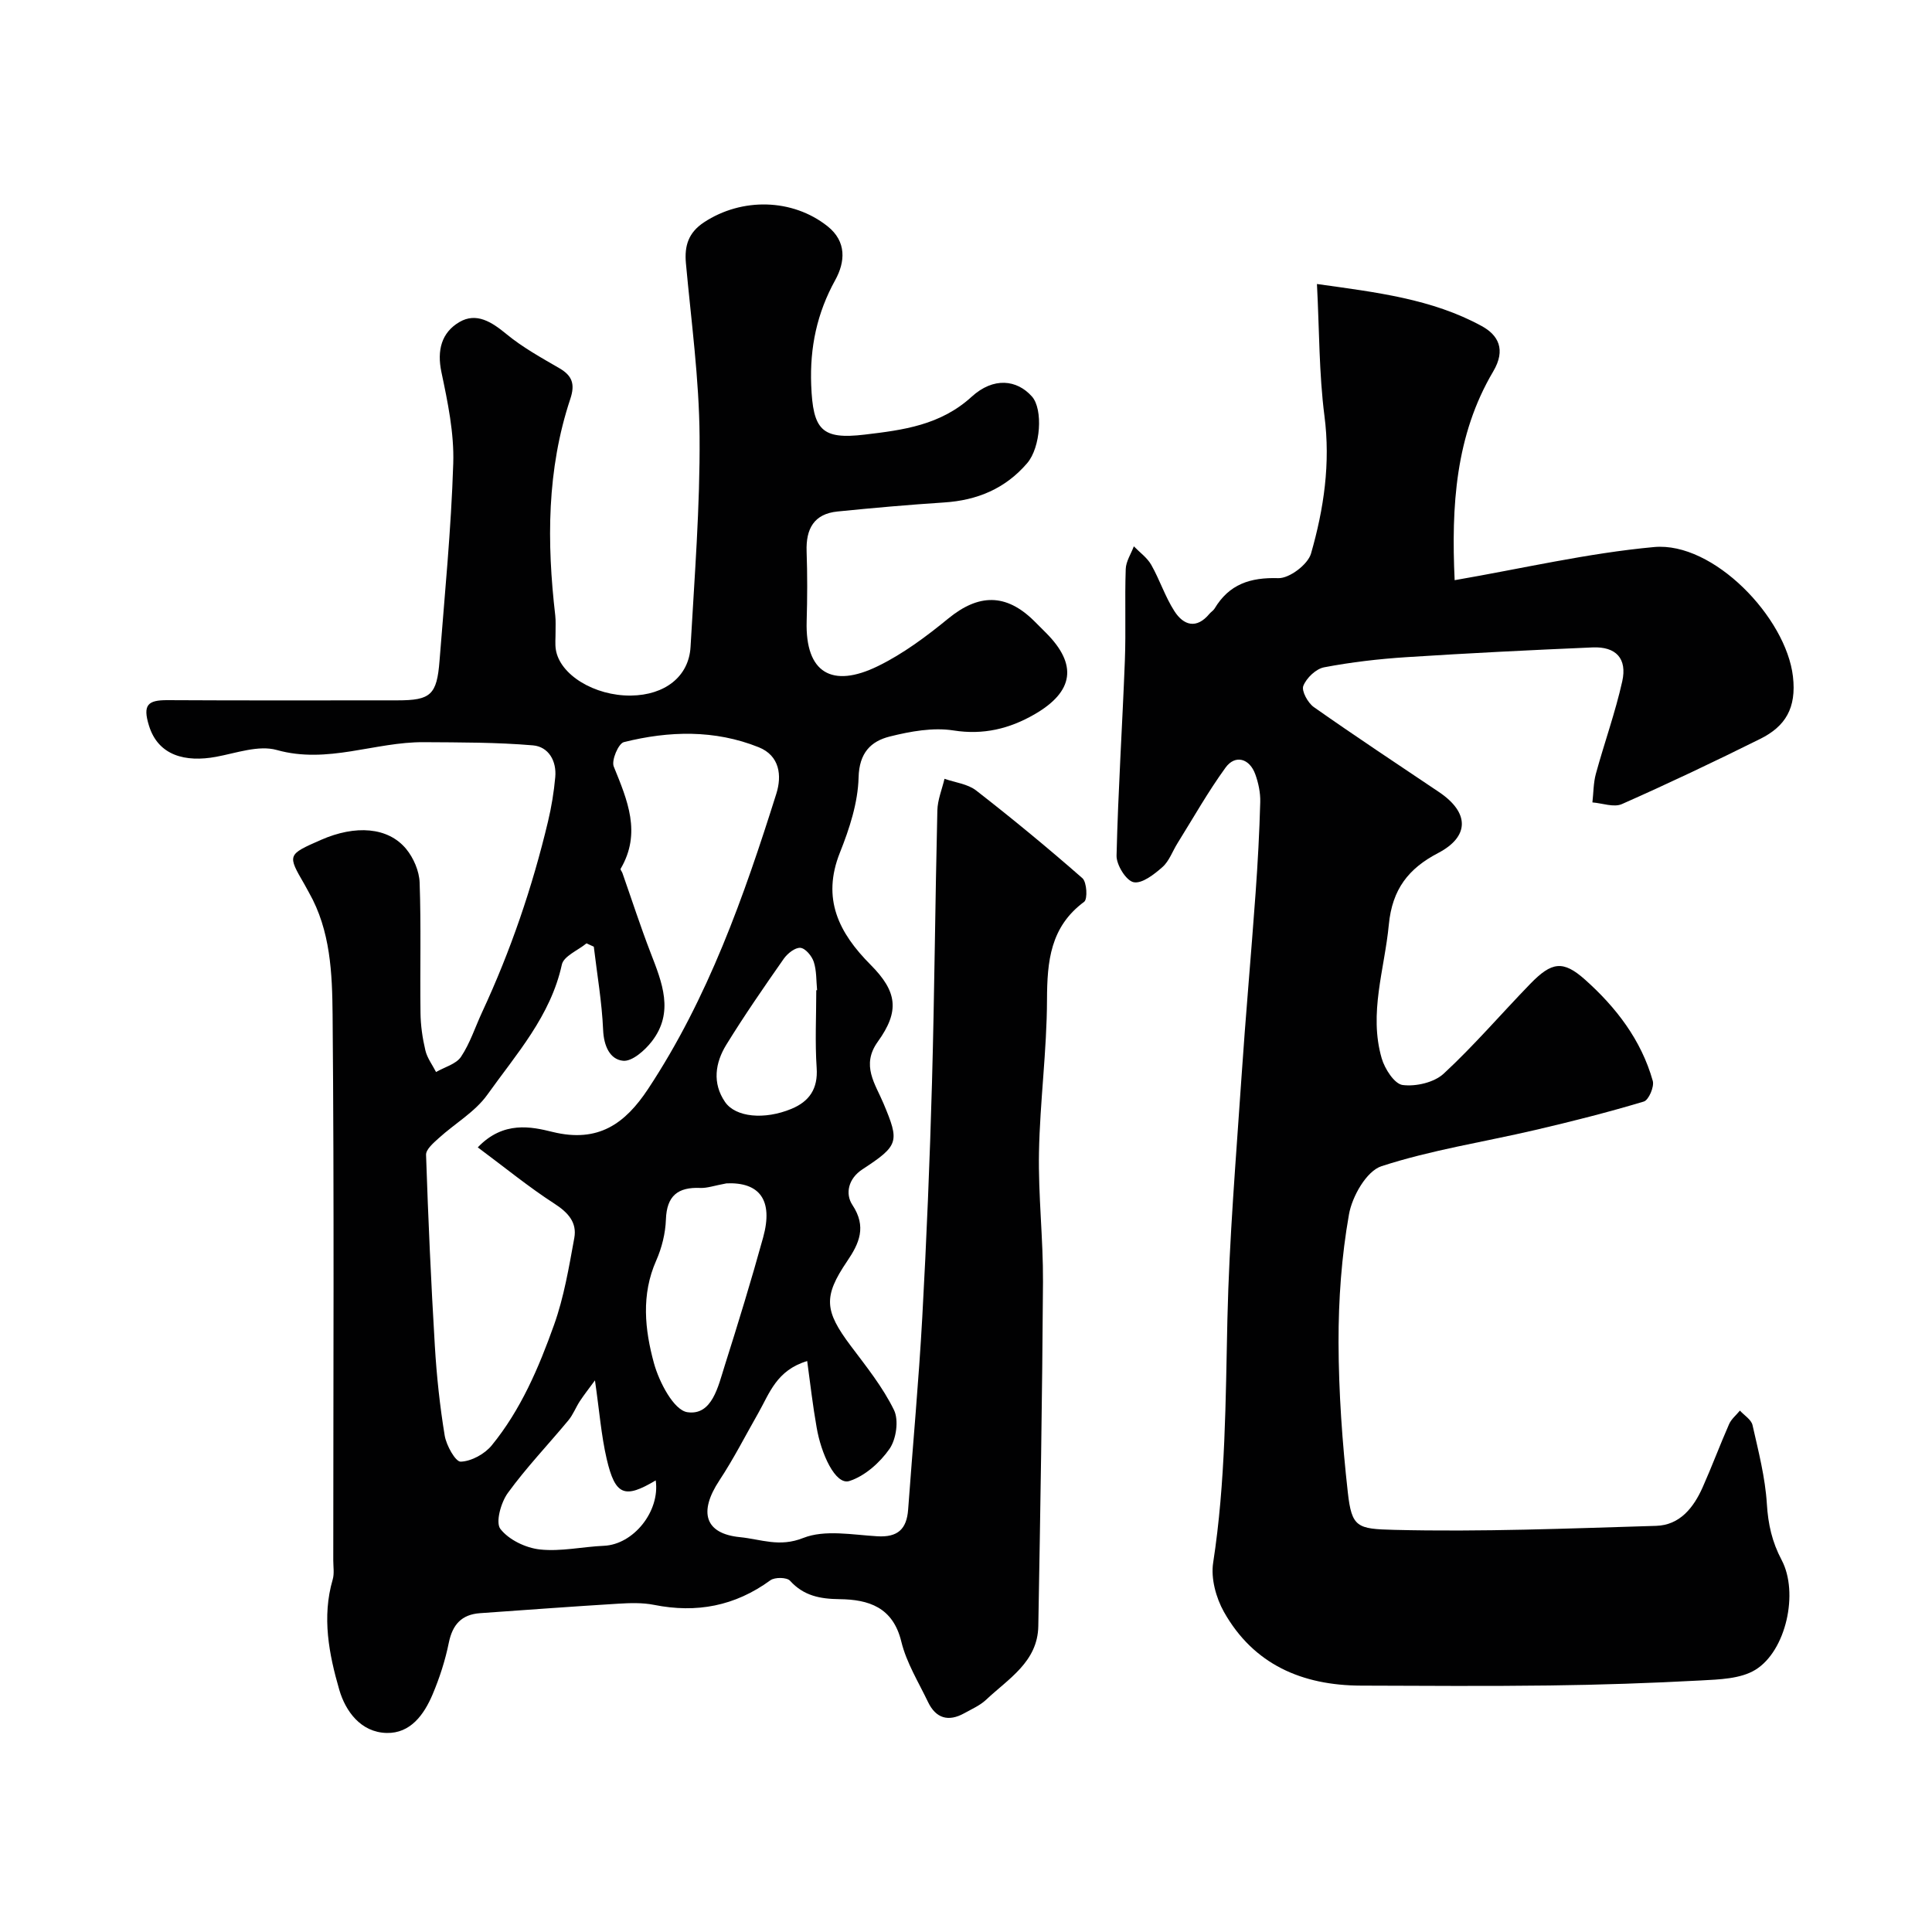 <svg enable-background="new 0 0 400 400" viewBox="0 0 400 400" xmlns="http://www.w3.org/2000/svg"><g fill="#010102"><path d="m167.12 281.79c-6.36 1.91-7.81 6.7-10.12 10.76-2.66 4.66-5.1 9.47-8.05 13.94-4.36 6.59-3.01 11.04 4.24 11.76 4.41.44 8.16 2.14 13.11.17 4.47-1.77 10.2-.65 15.34-.35 4.24.25 6.08-1.49 6.38-5.53.96-13.29 2.2-26.56 2.93-39.87.89-16.18 1.56-32.38 2.01-48.58.52-18.76.66-37.53 1.11-56.29.05-2.2.96-4.37 1.48-6.56 2.21.78 4.8 1.06 6.55 2.42 7.51 5.84 14.85 11.89 22 18.16.92.81 1.11 4.34.36 4.89-7.02 5.2-7.66 12.32-7.69 20.28-.03 10.54-1.46 21.06-1.66 31.6-.17 8.92.88 17.87.83 26.8-.15 23.76-.55 47.53-.97 71.29-.13 7.39-6.19 10.88-10.79 15.22-1.27 1.2-3 1.95-4.56 2.82-3.27 1.81-5.86 1.05-7.48-2.33-1.97-4.12-4.47-8.14-5.53-12.5-1.73-7.15-6.78-8.73-12.79-8.8-4.03-.05-7.41-.68-10.26-3.82-.65-.72-3.15-.76-4.06-.09-7.32 5.34-15.28 6.85-24.09 5.09-2.41-.48-4.98-.39-7.45-.24-9.52.58-19.04 1.29-28.56 1.96-3.83.27-5.71 2.35-6.48 6.13-.74 3.65-1.91 7.27-3.36 10.7-1.77 4.18-4.58 8.09-9.52 7.97-5.35-.13-8.51-4.51-9.8-8.95-2.13-7.36-3.63-15.03-1.36-22.81.36-1.23.12-2.65.12-3.98 0-37.66.2-75.32-.14-112.97-.08-8.55-.42-17.41-4.89-25.28-.32-.57-.62-1.16-.95-1.73-3.54-6.09-3.53-6.12 3.41-9.17 7.16-3.15 13.9-2.67 17.65 1.85 1.54 1.86 2.72 4.6 2.8 6.98.32 8.99.06 17.99.18 26.99.03 2.59.41 5.22 1.01 7.75.37 1.58 1.45 3 2.21 4.48 1.76-1.02 4.14-1.63 5.16-3.14 1.88-2.81 2.94-6.16 4.38-9.26 5.9-12.69 10.4-25.87 13.64-39.48.72-3.01 1.22-6.09 1.5-9.17.31-3.36-1.4-6.3-4.61-6.58-7.5-.64-15.07-.61-22.61-.66-10.14-.07-19.91 4.57-30.43 1.62-3.77-1.06-8.4.64-12.57 1.41-6.33 1.17-11.98-.22-13.9-6.46-1.34-4.33-.21-5.29 3.84-5.27 15.87.09 31.73.04 47.6.04 6.89 0 8.17-1.13 8.72-8.19 1.06-13.62 2.41-27.23 2.84-40.87.2-6.28-1.14-12.69-2.45-18.9-.95-4.53.03-8.18 3.7-10.35 3.53-2.08 6.69-.05 9.74 2.46 3.34 2.76 7.22 4.9 10.99 7.09 2.69 1.56 3.26 3.32 2.26 6.34-4.88 14.66-4.88 29.7-3.12 44.85.13 1.15.05 2.33.06 3.5s-.12 2.35.05 3.5c.78 5.26 8.01 9.67 15.56 9.58 7.02-.09 11.99-3.92 12.34-10.08.82-14.52 1.98-29.06 1.87-43.58-.09-11.96-1.74-23.92-2.83-35.86-.33-3.63.54-6.34 3.74-8.46 7.83-5.16 18.32-4.95 25.58.81 4.01 3.18 3.65 7.42 1.6 11.14-3.79 6.85-5.28 13.95-4.98 21.74.36 9.32 2.17 11.32 11.08 10.26 7.94-.94 15.68-1.94 22.14-7.84 4.53-4.13 9.38-3.54 12.48-.05 2.35 2.64 1.8 10.56-.98 13.8-4.52 5.27-10.34 7.7-17.21 8.14-7.36.48-14.72 1.13-22.06 1.87-4.89.49-6.56 3.6-6.4 8.26.17 4.83.15 9.67.01 14.49-.3 10.66 5.25 13.91 14.76 9.26 5.22-2.55 10.04-6.15 14.56-9.85 6.28-5.14 11.94-5.24 17.75.48.83.82 1.65 1.65 2.47 2.47 6.55 6.55 5.84 12.17-2.41 16.91-5.14 2.95-10.52 4.29-16.74 3.31-4.23-.66-8.9.19-13.15 1.25-3.95.98-6.36 3.38-6.49 8.49-.13 5.22-1.89 10.6-3.86 15.54-3.83 9.58-.2 16.66 6.35 23.24 5.52 5.55 6.05 9.58 1.49 15.92-3.52 4.89-.51 8.75 1.18 12.79 3.33 7.94 3.22 8.67-4.38 13.65-2.91 1.9-3.59 5.05-2.06 7.36 2.99 4.52 1.42 7.96-1.1 11.67-4.95 7.31-4.71 10.23.77 17.52 3.21 4.27 6.62 8.52 8.94 13.27 1.03 2.11.47 6.04-.93 8.05-1.98 2.84-5.11 5.63-8.31 6.65-2.9.92-5.87-5.7-6.78-11.13-.79-4.44-1.3-8.93-1.95-13.71zm-68.2-44.24c5.3-5.56 11.13-4.27 15.47-3.2 9.51 2.34 15.06-1.75 19.78-8.88 12.44-18.82 19.85-39.84 26.56-61.14 1.18-3.74.71-7.87-3.64-9.62-9.12-3.66-18.58-3.4-27.93-1.06-1.12.28-2.61 3.79-2.09 5.05 2.83 6.98 5.78 13.76 1.42 21.18-.09.16.27.57.38.88 1.93 5.5 3.73 11.06 5.83 16.5 2.37 6.14 4.93 12.3.26 18.34-1.44 1.87-4.09 4.21-5.96 4.02-2.73-.27-3.99-3.07-4.13-6.38-.25-5.76-1.25-11.5-1.93-17.24-.5-.23-1.01-.46-1.51-.69-1.76 1.45-4.71 2.64-5.1 4.38-2.33 10.68-9.43 18.54-15.44 26.97-2.54 3.56-6.71 5.94-10.04 8.97-1.08.98-2.68 2.33-2.64 3.47.44 13.19 1.03 26.39 1.82 39.56.37 6.21 1.03 12.42 2.04 18.56.34 2.04 2.23 5.44 3.32 5.4 2.2-.07 4.95-1.58 6.41-3.36 6.03-7.37 9.75-16.11 12.91-24.96 2.06-5.76 3.08-11.92 4.19-17.98.59-3.21-1.26-5.27-4.09-7.1-5.3-3.42-10.23-7.46-15.89-11.67zm51.51 7.45c-2.57.47-4.01 1.01-5.43.95-4.66-.2-6.96 1.62-7.13 6.54-.1 2.86-.85 5.87-2.01 8.5-3.14 7.07-2.36 14.32-.47 21.23 1.07 3.91 4.11 9.75 6.93 10.16 5.12.75 6.37-5.37 7.72-9.62 2.79-8.81 5.5-17.65 7.96-26.56 2.16-7.83-.83-11.48-7.57-11.2zm-27.25 40.79c-1.25 1.71-2.25 2.97-3.13 4.31-.84 1.28-1.39 2.78-2.36 3.95-4.18 5.04-8.73 9.79-12.56 15.07-1.42 1.96-2.57 6.08-1.53 7.43 1.74 2.25 5.24 3.93 8.18 4.25 4.33.47 8.82-.57 13.25-.76 6.12-.26 11.65-7.13 10.73-13.54-6.44 3.84-8.38 3.15-10.15-4.43-1.14-4.92-1.52-10.02-2.43-16.28zm45.82-80.77c.06-.01.11-.01.17-.02-.19-1.96-.09-4.03-.69-5.86-.39-1.21-1.74-2.82-2.77-2.9-1.1-.09-2.67 1.17-3.44 2.26-4.09 5.85-8.15 11.72-11.89 17.79-2.3 3.73-2.95 7.95-.27 11.86 2.18 3.18 8.16 3.74 13.74 1.43 3.7-1.53 5.53-4.15 5.23-8.49-.36-5.33-.08-10.71-.08-16.07z"/><path d="m272.66 58.8c12.29 1.72 23.79 3.07 34.1 8.7 3.43 1.87 5.08 4.86 2.39 9.41-7.83 13.23-8.69 27.91-7.98 43.21 13.99-2.41 27.55-5.6 41.29-6.86 12.28-1.13 27.33 14.57 28.75 26.8.76 6.55-1.58 10.34-6.78 12.92-9.45 4.7-18.99 9.23-28.64 13.5-1.66.73-4.05-.19-6.1-.35.23-1.98.2-4.03.72-5.93 1.75-6.4 4.02-12.68 5.46-19.14 1.05-4.73-1.31-7.22-6.12-7.02-12.87.55-25.74 1.19-38.59 2.02-5.7.37-11.41 1.03-17.02 2.1-1.69.32-3.65 2.2-4.3 3.84-.42 1.05.94 3.53 2.18 4.4 8.53 6 17.24 11.76 25.9 17.58 6.34 4.26 6.36 9.22-.19 12.64-6.11 3.19-9.49 7.48-10.19 14.83-.88 9.23-4.18 18.31-1.48 27.65.63 2.19 2.65 5.33 4.35 5.54 2.74.35 6.51-.52 8.49-2.35 6.31-5.84 11.93-12.42 17.93-18.6 4.44-4.57 6.78-4.92 11.33-.87 6.43 5.73 11.65 12.51 14.03 20.97.34 1.21-.85 3.97-1.85 4.27-7.43 2.23-14.96 4.14-22.52 5.9-10.62 2.48-21.48 4.13-31.8 7.49-3.09 1-6.08 6.25-6.73 9.98-1.54 8.7-2.18 17.65-2.16 26.5.03 10.35.77 20.74 1.92 31.04.81 7.27 1.93 7.58 9.57 7.77 18.08.45 36.19-.29 54.28-.83 4.9-.15 7.75-3.78 9.62-7.99 1.92-4.31 3.57-8.75 5.47-13.07.47-1.06 1.48-1.87 2.24-2.8.9.99 2.35 1.86 2.61 3 1.22 5.4 2.63 10.83 2.97 16.32.26 4.21 1.07 7.86 3.06 11.62 3.58 6.75.93 18.81-5.43 22.72-3.08 1.89-7.47 2-11.31 2.21-10.42.56-20.86.91-31.29 1.04-13.02.17-26.04.07-39.06.03-12.16-.04-22.22-4.35-28.37-15.25-1.65-2.93-2.74-6.95-2.24-10.18 2.58-16.74 2.57-33.56 2.95-50.41.38-16.65 1.78-33.28 2.9-49.9.86-12.81 2.02-25.6 2.94-38.4.45-6.26.79-12.53.96-18.8.05-1.91-.37-3.92-1.02-5.73-1.19-3.32-4.17-4.14-6.16-1.4-3.63 5-6.68 10.41-9.95 15.66-1.04 1.66-1.72 3.7-3.11 4.93-1.71 1.51-4.24 3.5-5.98 3.14-1.55-.32-3.57-3.58-3.53-5.5.32-13.45 1.2-26.89 1.72-40.34.24-6.32-.04-12.66.18-18.99.05-1.59 1.09-3.14 1.68-4.71 1.22 1.26 2.76 2.35 3.6 3.83 1.76 3.1 2.87 6.59 4.79 9.58 1.91 2.98 4.6 3.79 7.28.54.32-.38.8-.65 1.05-1.07 3.02-5.04 7.37-6.47 13.19-6.29 2.29.07 6.12-2.83 6.77-5.09 2.66-9.25 4.06-18.69 2.78-28.52-1.13-8.8-1.05-17.75-1.55-27.29z"/></g></svg>